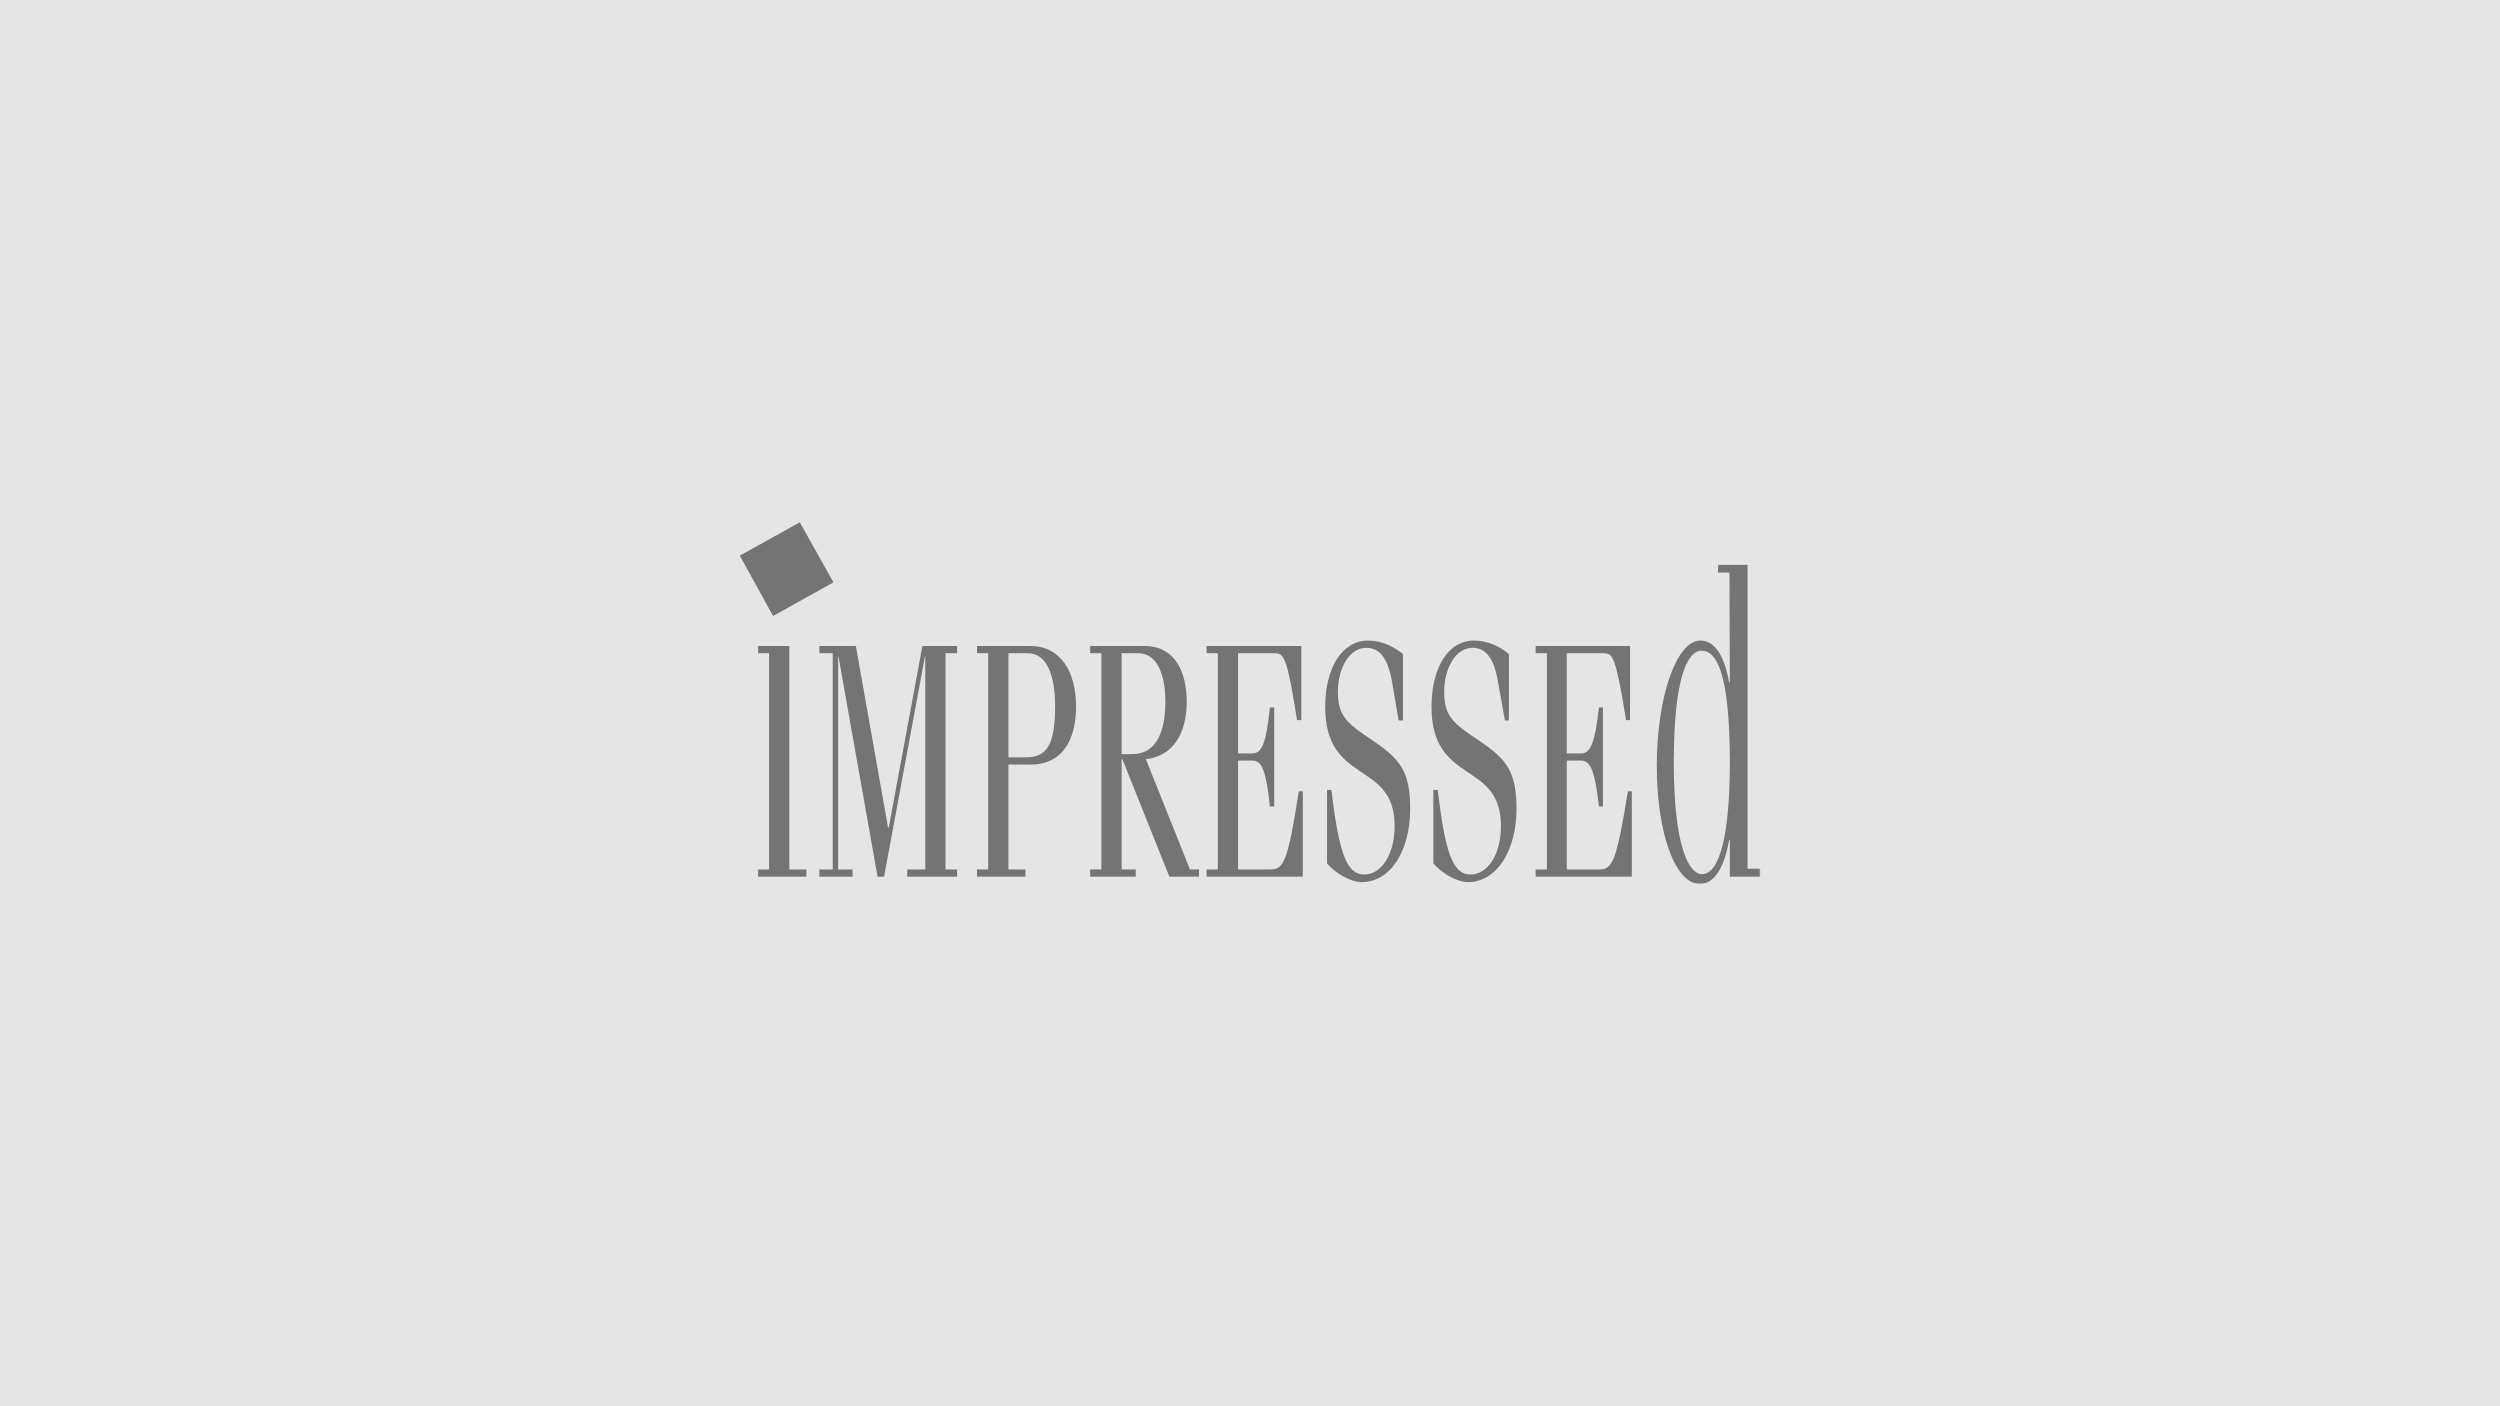 <?xml version="1.0" encoding="UTF-8"?>
<svg width="1568px" height="882px" viewBox="0 0 1568 882" version="1.1" xmlns="http://www.w3.org/2000/svg" xmlns:xlink="http://www.w3.org/1999/xlink">
    <title>Partnerunternehmen_Impressed</title>
    <defs>
        <polygon id="path-1" points="0 0 628.664 0 628.664 200.256 0 200.256"></polygon>
    </defs>
    <g id="Partnerunternehmen_Impressed" stroke="none" stroke-width="1" fill="none" fill-rule="evenodd">
        <rect fill="#E5E5E5" x="0" y="0" width="1568" height="882"></rect>
        <g id="Group-5" transform="translate(464, 327.604)">
            <polygon id="Fill-1" fill="#747474" points="37.646 0 0 20.866 20.864 58.738 58.738 37.648"></polygon>
            <g id="Group-4" transform="translate(11.336, 26.536)">
                <mask id="mask-2" fill="white">
                    <use xlink:href="#path-1"></use>
                </mask>
                <g id="Clip-3"></g>
                <path d="M592.149,194.13 C583.757,194.13 574.46,176.213 574.46,124.054 C574.46,71.666 582.85,53.974 591.921,53.974 C601.447,53.974 609.611,68.49 609.611,124.054 C609.611,168.505 603.488,194.13 592.149,194.13 L592.149,194.13 Z M609.611,172.815 L609.611,195.718 L628.664,195.718 L628.664,190.73 L620.726,190.73 L620.726,0 L602.357,0 L602.129,4.99 L609.385,4.99 L609.611,73.933 L609.157,73.933 C606.437,58.285 600.765,47.626 591.016,47.626 C576.275,47.626 563.801,82.779 563.801,126.092 C563.801,169.184 575.593,200.256 590.788,200.256 C601.901,200.256 606.89,185.515 609.157,172.815 L609.611,172.815 Z M487.827,195.718 L548.152,195.718 L548.152,142.197 L545.657,142.197 C538.629,185.515 536.132,191.184 527.968,191.184 L507.331,191.184 L507.331,122.92 L516.401,122.92 C522.298,122.92 525.021,129.497 527.514,151.723 L530.011,151.723 L530.011,89.582 L527.514,89.582 C525.021,111.805 522.298,118.384 516.401,118.384 L507.331,118.384 L507.331,55.562 L530.465,55.562 C536.36,55.562 538.175,58.285 544.522,97.52 L547.019,97.52 L547.019,51.028 L487.827,51.028 L487.827,55.562 L494.857,55.562 L494.857,191.184 L487.827,191.184 L487.827,195.718 Z M426.365,141.289 L423.642,141.289 L423.642,187.328 C428.86,193.679 438.614,199.122 445.416,199.122 C463.332,199.122 475.806,179.392 475.806,153.082 C475.806,129.951 469.683,122.013 452.447,110.448 C436.57,99.787 430.45,95.479 430.45,79.828 C430.45,64.636 437.932,52.161 448.139,52.161 C455.622,52.161 461.521,57.151 464.242,73.707 L468.55,97.746 L471.042,97.746 L471.042,56.018 C465.147,51.254 457.888,47.626 449.045,47.626 C433.17,47.626 422.511,64.408 422.511,89.128 C422.511,138.569 466.055,122.466 466.055,163.969 C466.055,181.884 457.665,194.361 447.004,194.361 C435.665,194.361 431.129,180.297 426.365,141.289 L426.365,141.289 Z M359.689,141.289 L356.968,141.289 L356.968,187.328 C362.186,193.679 371.937,199.122 378.742,199.122 C396.886,199.122 409.132,179.392 409.132,153.082 C409.132,129.951 403.006,122.013 385.771,110.448 C370.122,99.787 363.773,95.479 363.773,79.828 C363.773,64.636 371.258,52.161 381.463,52.161 C389.173,52.161 394.842,57.151 397.789,73.707 L401.875,97.746 L404.596,97.746 L404.596,56.018 C398.47,51.254 391.214,47.626 382.596,47.626 C366.719,47.626 355.835,64.408 355.835,89.128 C355.835,138.569 399.378,122.466 399.378,163.969 C399.378,181.884 390.986,194.361 380.329,194.361 C368.988,194.361 364.45,180.297 359.689,141.289 L359.689,141.289 Z M281.448,195.718 L341.773,195.718 L341.773,142.197 L339.278,142.197 C332.476,185.515 329.981,191.184 321.589,191.184 L301.178,191.184 L301.178,122.92 L310.25,122.92 C316.145,122.92 318.868,129.497 321.135,151.723 L323.858,151.723 L323.858,89.582 L321.135,89.582 C318.868,111.805 316.145,118.384 310.25,118.384 L301.178,118.384 L301.178,55.562 L324.312,55.562 C329.981,55.562 332.022,58.285 338.145,97.52 L340.866,97.52 L340.866,51.028 L281.448,51.028 L281.448,55.562 L288.478,55.562 L288.478,191.184 L281.448,191.184 L281.448,195.718 Z M228.153,118.838 L228.153,55.562 L238.584,55.562 C251.512,55.562 255.594,71.213 255.594,85.954 C255.594,106.59 248.789,118.838 234.956,118.838 L228.153,118.838 Z M208.422,195.718 L236.997,195.718 L236.997,191.184 L228.153,191.184 L228.153,122.013 L228.607,122.013 L258.089,195.718 L276.684,195.718 L276.684,191.184 L271.014,191.184 L243.348,122.013 C260.13,120.197 268.973,106.138 268.973,85.954 C268.973,67.81 261.943,51.028 242.44,51.028 L208.422,51.028 L208.422,55.562 L215.453,55.562 L215.453,191.184 L208.422,191.184 L208.422,195.718 Z M157.166,120.879 L157.166,55.562 L169.186,55.562 C181.207,55.562 186.422,69.172 186.422,88.902 C186.422,113.846 180.753,120.879 168.053,120.879 L157.166,120.879 Z M137.435,195.718 L167.827,195.718 L167.827,191.184 L157.166,191.184 L157.166,125.413 L171.228,125.413 C190.276,125.413 199.576,110.9 199.576,88.902 C199.576,66.902 189.599,51.028 170.999,51.028 L137.435,51.028 L137.435,55.562 L144.466,55.562 L144.466,191.184 L137.435,191.184 L137.435,195.718 Z M61.461,51.028 L38.556,51.028 L38.556,55.562 L46.948,55.562 L46.948,191.184 L38.556,191.184 L38.556,195.718 L59.42,195.718 L59.42,191.184 L50.348,191.184 L50.348,57.605 L50.574,57.605 L75.069,195.718 L79.151,195.718 L104.779,57.605 L105.005,57.605 L105.005,191.184 L93.664,191.184 L93.664,195.718 L124.963,195.718 L124.963,191.184 L117.705,191.184 L117.705,55.562 L124.963,55.562 L124.963,51.028 L103.192,51.028 L82.1,164.876 L81.646,164.876 L61.461,51.028 Z M30.392,195.718 L0,195.718 L0,191.184 L7.033,191.184 L7.033,55.562 L0,55.562 L0,51.028 L19.733,51.028 L19.733,191.184 L30.392,191.184 L30.392,195.718 Z" id="Fill-2" fill="#747474" mask="url(#mask-2)"></path>
            </g>
        </g>
    </g>
</svg>